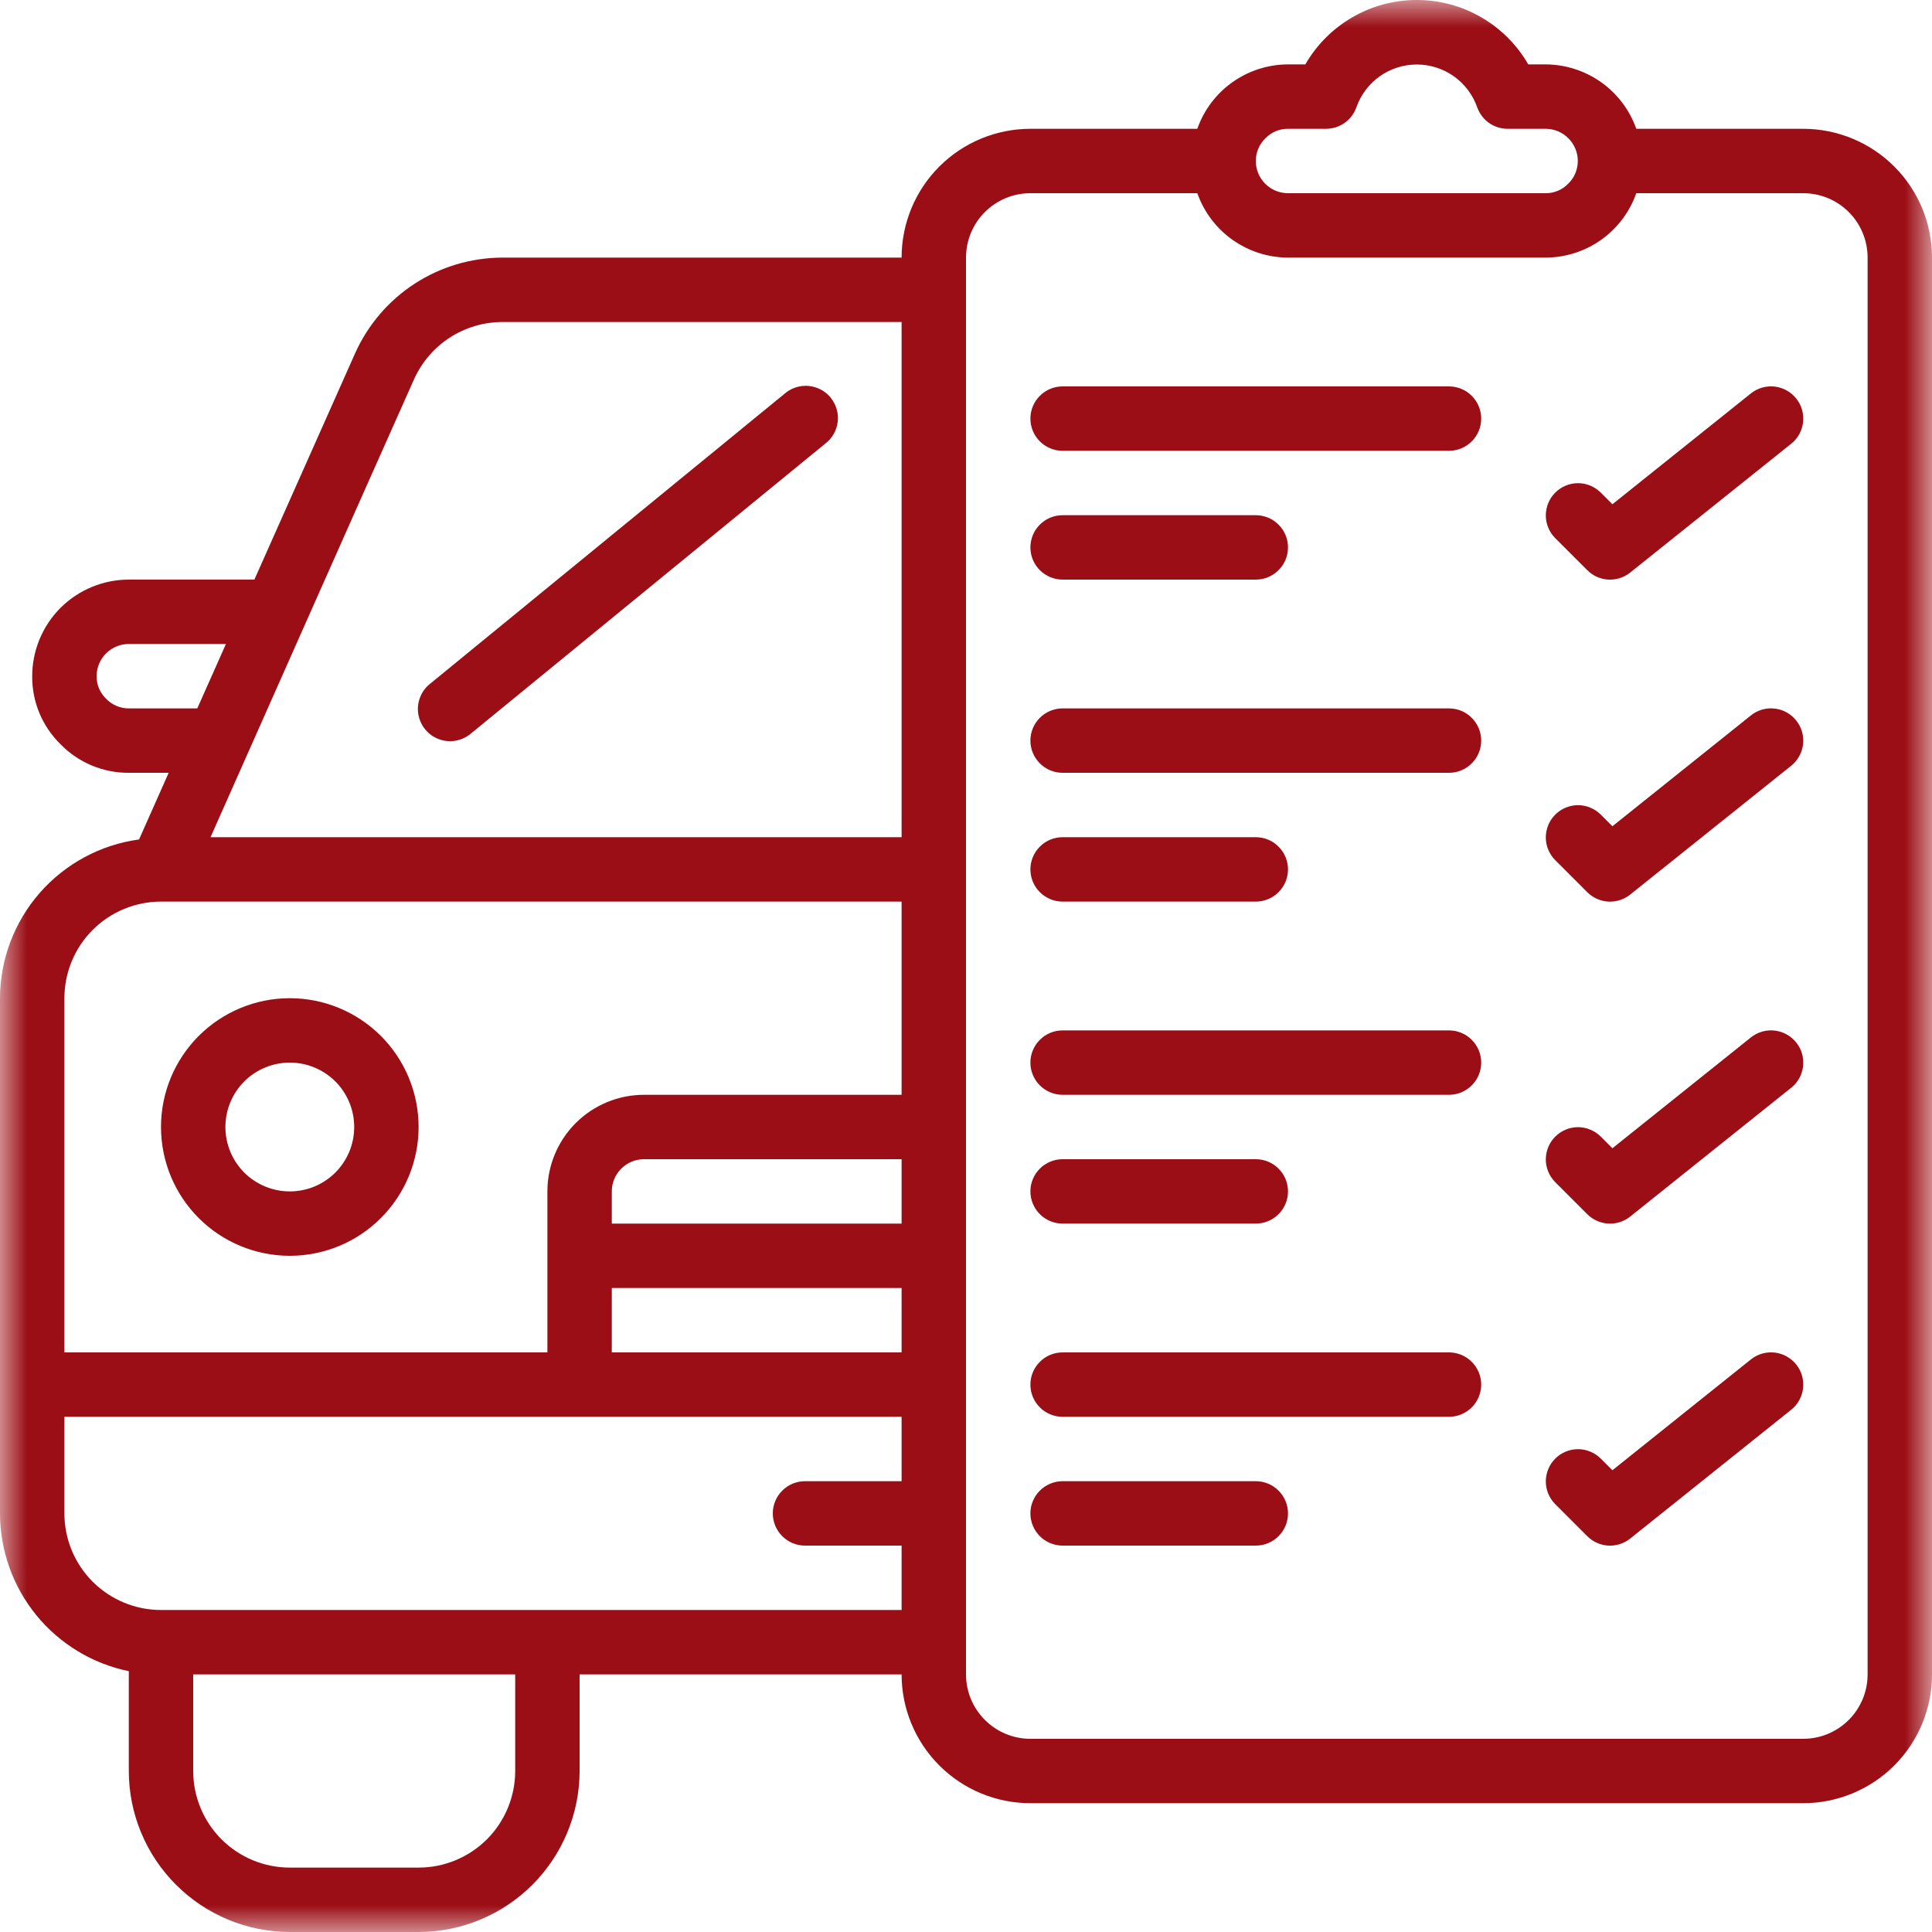 <?xml version="1.0" encoding="UTF-8"?> <svg xmlns="http://www.w3.org/2000/svg" width="36" height="36" viewBox="0 0 36 36" fill="none"><g clip-path="url(#clip0_4_1553)"><mask id="mask0_4_1553" style="mask-type:luminance" maskUnits="userSpaceOnUse" x="0" y="0" width="36" height="36"><path d="M0 0H36V36H0V0Z" fill="white"></path></mask><g mask="url(#mask0_4_1553)"><path d="M32.625 7.331L30.045 9.396L29.825 9.176C29.712 9.065 29.56 9.003 29.402 9.003C29.244 9.004 29.092 9.067 28.98 9.179C28.868 9.291 28.805 9.442 28.804 9.601C28.803 9.759 28.865 9.911 28.976 10.024L29.576 10.624C29.68 10.729 29.82 10.791 29.967 10.8C30.115 10.808 30.261 10.761 30.376 10.669L33.376 8.269C33.438 8.22 33.489 8.159 33.527 8.09C33.565 8.02 33.589 7.945 33.598 7.866C33.606 7.788 33.599 7.708 33.578 7.633C33.556 7.557 33.519 7.486 33.469 7.425C33.42 7.363 33.359 7.312 33.29 7.274C33.221 7.236 33.145 7.212 33.067 7.203C32.988 7.194 32.909 7.201 32.833 7.223C32.757 7.245 32.687 7.282 32.625 7.331ZM5.4 23.4C6.037 23.4 6.647 23.147 7.097 22.697C7.547 22.247 7.8 21.637 7.8 21C7.8 20.363 7.547 19.753 7.097 19.303C6.647 18.853 6.037 18.6 5.4 18.6C4.763 18.6 4.153 18.853 3.703 19.303C3.253 19.753 3 20.363 3 21C3 21.637 3.253 22.247 3.703 22.697C4.153 23.147 4.763 23.4 5.4 23.4ZM5.4 19.8C5.558 19.8 5.714 19.831 5.859 19.891C6.005 19.952 6.137 20.04 6.249 20.151C6.36 20.263 6.448 20.395 6.509 20.541C6.569 20.686 6.6 20.842 6.6 21C6.6 21.158 6.569 21.314 6.509 21.459C6.448 21.605 6.36 21.737 6.249 21.849C6.137 21.96 6.005 22.048 5.859 22.109C5.714 22.169 5.558 22.2 5.4 22.2C5.082 22.2 4.777 22.074 4.551 21.849C4.326 21.623 4.2 21.318 4.2 21C4.2 20.682 4.326 20.377 4.551 20.151C4.777 19.926 5.082 19.8 5.4 19.8ZM8.78 13.664L15.38 8.264C15.444 8.215 15.497 8.154 15.536 8.084C15.575 8.014 15.601 7.937 15.61 7.857C15.619 7.777 15.612 7.697 15.589 7.62C15.566 7.543 15.528 7.471 15.478 7.409C15.427 7.347 15.364 7.295 15.293 7.258C15.222 7.221 15.144 7.198 15.064 7.191C14.984 7.184 14.904 7.194 14.827 7.219C14.751 7.243 14.681 7.283 14.62 7.336L8.02 12.736C7.956 12.785 7.903 12.846 7.864 12.916C7.825 12.986 7.8 13.063 7.79 13.143C7.781 13.223 7.788 13.303 7.811 13.38C7.834 13.457 7.871 13.529 7.922 13.591C7.973 13.653 8.036 13.705 8.107 13.742C8.178 13.779 8.256 13.802 8.336 13.809C8.416 13.816 8.496 13.806 8.573 13.781C8.649 13.757 8.719 13.717 8.78 13.664Z" fill="#9B0E16"></path><path d="M33.6 2.4H30.49C30.366 2.05 30.138 1.747 29.835 1.532C29.532 1.318 29.171 1.201 28.8 1.2H28.477C28.267 0.835 27.964 0.532 27.599 0.321C27.235 0.11 26.821 -0 26.4 -0C25.979 -0 25.565 0.11 25.201 0.321C24.836 0.532 24.533 0.835 24.323 1.2H24C23.629 1.201 23.267 1.317 22.964 1.532C22.662 1.746 22.433 2.05 22.31 2.4H19.2C18.564 2.4 17.953 2.653 17.503 3.103C17.053 3.553 16.8 4.163 16.8 4.8H9.36C8.779 4.802 8.211 4.971 7.725 5.287C7.238 5.604 6.853 6.055 6.616 6.585L4.74 10.8H2.4C1.923 10.8 1.465 10.99 1.127 11.327C0.79 11.665 0.6 12.123 0.6 12.6C0.596 13.075 0.785 13.53 1.124 13.864C1.458 14.209 1.919 14.403 2.4 14.4H3.143L2.591 15.642C1.875 15.739 1.218 16.093 0.742 16.636C0.266 17.18 0.002 17.877 0 18.6L0 28.2C0.001 28.891 0.24 29.561 0.677 30.097C1.114 30.632 1.723 31.001 2.4 31.14V33C2.401 33.795 2.717 34.558 3.28 35.12C3.842 35.682 4.605 35.999 5.4 36H7.8C8.595 35.999 9.358 35.682 9.92 35.12C10.482 34.558 10.799 33.795 10.8 33V31.2H16.8C16.8 31.837 17.053 32.447 17.503 32.897C17.953 33.347 18.564 33.6 19.2 33.6H33.6C34.236 33.6 34.847 33.347 35.297 32.897C35.747 32.447 36 31.837 36 31.2V4.8C36 4.163 35.747 3.553 35.297 3.103C34.847 2.653 34.236 2.4 33.6 2.4ZM23.584 2.572C23.638 2.517 23.703 2.473 23.774 2.444C23.846 2.414 23.923 2.399 24 2.4H24.708C24.833 2.4 24.955 2.361 25.057 2.289C25.159 2.216 25.235 2.113 25.276 1.995C25.359 1.763 25.511 1.562 25.712 1.42C25.913 1.278 26.154 1.202 26.4 1.202C26.646 1.202 26.887 1.278 27.088 1.42C27.289 1.562 27.441 1.763 27.524 1.995C27.565 2.113 27.641 2.216 27.743 2.289C27.845 2.361 27.967 2.4 28.092 2.4H28.8C28.959 2.4 29.112 2.463 29.224 2.576C29.337 2.688 29.4 2.841 29.4 3C29.4 3.08 29.384 3.159 29.352 3.233C29.321 3.307 29.274 3.373 29.216 3.428C29.162 3.483 29.097 3.527 29.026 3.556C28.954 3.586 28.877 3.601 28.8 3.6H24C23.841 3.6 23.688 3.537 23.576 3.424C23.463 3.312 23.4 3.159 23.4 3C23.4 2.838 23.466 2.684 23.584 2.572ZM16.8 22.8H11.4V22.2C11.4 22.041 11.463 21.888 11.576 21.776C11.688 21.663 11.841 21.6 12 21.6H16.8V22.8ZM11.4 24H16.8V25.2H11.4V24ZM7.712 7.074C7.854 6.755 8.085 6.484 8.377 6.293C8.67 6.103 9.011 6.001 9.36 6H16.8V15.6H3.923C4.582 14.118 6.487 9.82 7.712 7.074ZM2.4 13.2C2.32 13.2 2.241 13.184 2.167 13.152C2.094 13.121 2.028 13.074 1.973 13.016C1.918 12.962 1.874 12.897 1.844 12.826C1.814 12.754 1.799 12.677 1.8 12.6C1.8 12.441 1.863 12.288 1.976 12.176C2.088 12.063 2.241 12 2.4 12H4.21L3.676 13.2H2.4ZM3 16.8H16.8V20.4H12C11.523 20.4 11.065 20.59 10.727 20.927C10.39 21.265 10.2 21.723 10.2 22.2V25.2H1.2V18.6C1.2 18.123 1.39 17.665 1.727 17.327C2.065 16.99 2.523 16.8 3 16.8ZM9.6 33C9.6 33.477 9.41 33.935 9.073 34.273C8.735 34.61 8.277 34.8 7.8 34.8H5.4C5.164 34.8 4.93 34.753 4.711 34.663C4.493 34.572 4.294 34.44 4.127 34.273C3.79 33.935 3.6 33.477 3.6 33V31.2H9.6V33ZM3 30C2.523 30 2.065 29.81 1.727 29.473C1.39 29.135 1.2 28.677 1.2 28.2V26.4H16.8V27.6H15C14.841 27.6 14.688 27.663 14.576 27.776C14.463 27.888 14.4 28.041 14.4 28.2C14.4 28.359 14.463 28.512 14.576 28.624C14.688 28.737 14.841 28.8 15 28.8H16.8V30H3ZM34.8 31.2C34.8 31.358 34.769 31.514 34.709 31.659C34.648 31.805 34.56 31.937 34.449 32.048C34.337 32.16 34.205 32.248 34.059 32.309C33.914 32.369 33.758 32.4 33.6 32.4H19.2C18.882 32.4 18.576 32.274 18.352 32.048C18.126 31.823 18 31.518 18 31.2V4.8C18 4.482 18.126 4.176 18.352 3.951C18.576 3.726 18.882 3.6 19.2 3.6H22.31C22.434 3.95 22.662 4.253 22.965 4.468C23.267 4.682 23.629 4.799 24 4.8H28.8C29.171 4.799 29.533 4.683 29.836 4.468C30.138 4.253 30.367 3.95 30.49 3.6H33.6C33.918 3.6 34.224 3.726 34.449 3.951C34.674 4.176 34.8 4.482 34.8 4.8V31.2Z" fill="#9B0E16"></path><path d="M27 7.2H19.8C19.641 7.2 19.488 7.263 19.376 7.376C19.263 7.488 19.2 7.641 19.2 7.8C19.2 7.959 19.263 8.112 19.376 8.224C19.488 8.337 19.641 8.4 19.8 8.4H27C27.159 8.4 27.312 8.337 27.424 8.224C27.537 8.112 27.6 7.959 27.6 7.8C27.6 7.641 27.537 7.488 27.424 7.376C27.312 7.263 27.159 7.2 27 7.2ZM19.8 10.8H23.4C23.559 10.8 23.712 10.737 23.824 10.624C23.937 10.512 24 10.359 24 10.2C24 10.041 23.937 9.888 23.824 9.776C23.712 9.663 23.559 9.6 23.4 9.6H19.8C19.641 9.6 19.488 9.663 19.376 9.776C19.263 9.888 19.2 10.041 19.2 10.2C19.2 10.359 19.263 10.512 19.376 10.624C19.488 10.737 19.641 10.8 19.8 10.8ZM32.625 13.331L30.045 15.396L29.825 15.176C29.712 15.065 29.56 15.003 29.402 15.003C29.244 15.004 29.092 15.067 28.98 15.179C28.868 15.291 28.805 15.442 28.804 15.601C28.803 15.759 28.865 15.911 28.976 16.024L29.576 16.624C29.68 16.729 29.82 16.791 29.967 16.8C30.115 16.808 30.261 16.761 30.376 16.669L33.376 14.269C33.5 14.169 33.58 14.024 33.598 13.866C33.615 13.708 33.569 13.549 33.469 13.425C33.37 13.3 33.225 13.22 33.067 13.203C32.908 13.185 32.749 13.231 32.625 13.331ZM27 13.2H19.8C19.641 13.2 19.488 13.263 19.376 13.376C19.263 13.488 19.2 13.641 19.2 13.8C19.2 13.959 19.263 14.112 19.376 14.224C19.488 14.337 19.641 14.4 19.8 14.4H27C27.159 14.4 27.312 14.337 27.424 14.224C27.537 14.112 27.6 13.959 27.6 13.8C27.6 13.641 27.537 13.488 27.424 13.376C27.312 13.263 27.159 13.2 27 13.2ZM19.8 16.8H23.4C23.559 16.8 23.712 16.737 23.824 16.624C23.937 16.512 24 16.359 24 16.2C24 16.041 23.937 15.888 23.824 15.776C23.712 15.663 23.559 15.6 23.4 15.6H19.8C19.641 15.6 19.488 15.663 19.376 15.776C19.263 15.888 19.2 16.041 19.2 16.2C19.2 16.359 19.263 16.512 19.376 16.624C19.488 16.737 19.641 16.8 19.8 16.8ZM32.625 19.331L30.045 21.396L29.825 21.176C29.712 21.065 29.56 21.003 29.402 21.003C29.244 21.004 29.092 21.067 28.98 21.179C28.868 21.291 28.805 21.442 28.804 21.601C28.803 21.759 28.865 21.911 28.976 22.024L29.576 22.624C29.68 22.729 29.82 22.791 29.967 22.8C30.115 22.808 30.261 22.761 30.376 22.669L33.376 20.269C33.438 20.22 33.489 20.159 33.527 20.09C33.565 20.02 33.589 19.945 33.598 19.866C33.606 19.788 33.599 19.708 33.578 19.633C33.556 19.557 33.519 19.486 33.469 19.424C33.42 19.363 33.359 19.312 33.29 19.274C33.221 19.235 33.145 19.212 33.067 19.203C32.988 19.194 32.909 19.201 32.833 19.223C32.757 19.245 32.687 19.282 32.625 19.331ZM27 19.2H19.8C19.641 19.2 19.488 19.263 19.376 19.376C19.263 19.488 19.2 19.641 19.2 19.8C19.2 19.959 19.263 20.112 19.376 20.224C19.488 20.337 19.641 20.4 19.8 20.4H27C27.159 20.4 27.312 20.337 27.424 20.224C27.537 20.112 27.6 19.959 27.6 19.8C27.6 19.641 27.537 19.488 27.424 19.376C27.312 19.263 27.159 19.2 27 19.2ZM19.8 22.8H23.4C23.559 22.8 23.712 22.737 23.824 22.624C23.937 22.512 24 22.359 24 22.2C24 22.041 23.937 21.888 23.824 21.776C23.712 21.663 23.559 21.6 23.4 21.6H19.8C19.721 21.6 19.643 21.616 19.57 21.646C19.498 21.676 19.431 21.72 19.376 21.776C19.32 21.831 19.276 21.898 19.246 21.97C19.215 22.043 19.2 22.121 19.2 22.2C19.2 22.279 19.215 22.357 19.246 22.43C19.276 22.502 19.32 22.569 19.376 22.624C19.431 22.68 19.498 22.724 19.57 22.754C19.643 22.784 19.721 22.8 19.8 22.8ZM32.625 25.331L30.045 27.396L29.825 27.176C29.712 27.065 29.56 27.003 29.402 27.003C29.244 27.004 29.092 27.067 28.98 27.179C28.868 27.291 28.805 27.442 28.804 27.601C28.803 27.759 28.865 27.911 28.976 28.024L29.576 28.624C29.68 28.729 29.82 28.791 29.967 28.8C30.115 28.808 30.261 28.761 30.376 28.669L33.376 26.269C33.438 26.22 33.489 26.159 33.527 26.09C33.565 26.02 33.589 25.945 33.598 25.866C33.606 25.788 33.599 25.708 33.578 25.633C33.556 25.557 33.519 25.486 33.469 25.424C33.42 25.363 33.359 25.312 33.29 25.274C33.221 25.235 33.145 25.212 33.067 25.203C32.988 25.194 32.909 25.201 32.833 25.223C32.757 25.245 32.687 25.282 32.625 25.331ZM27 25.2H19.8C19.641 25.2 19.488 25.263 19.376 25.376C19.263 25.488 19.2 25.641 19.2 25.8C19.2 25.959 19.263 26.112 19.376 26.224C19.488 26.337 19.641 26.4 19.8 26.4H27C27.159 26.4 27.312 26.337 27.424 26.224C27.537 26.112 27.6 25.959 27.6 25.8C27.6 25.641 27.537 25.488 27.424 25.376C27.312 25.263 27.159 25.2 27 25.2ZM23.4 27.6H19.8C19.721 27.6 19.643 27.616 19.57 27.646C19.498 27.676 19.431 27.72 19.376 27.776C19.32 27.831 19.276 27.898 19.246 27.97C19.215 28.043 19.2 28.121 19.2 28.2C19.2 28.279 19.215 28.357 19.246 28.43C19.276 28.502 19.32 28.569 19.376 28.624C19.431 28.68 19.498 28.724 19.57 28.754C19.643 28.784 19.721 28.8 19.8 28.8H23.4C23.559 28.8 23.712 28.737 23.824 28.624C23.937 28.512 24 28.359 24 28.2C24 28.041 23.937 27.888 23.824 27.776C23.712 27.663 23.559 27.6 23.4 27.6Z" fill="#9B0E16"></path></g></g><defs><clipPath id="clip0_4_1553"><rect width="36" height="36" fill="white"></rect></clipPath></defs></svg> 